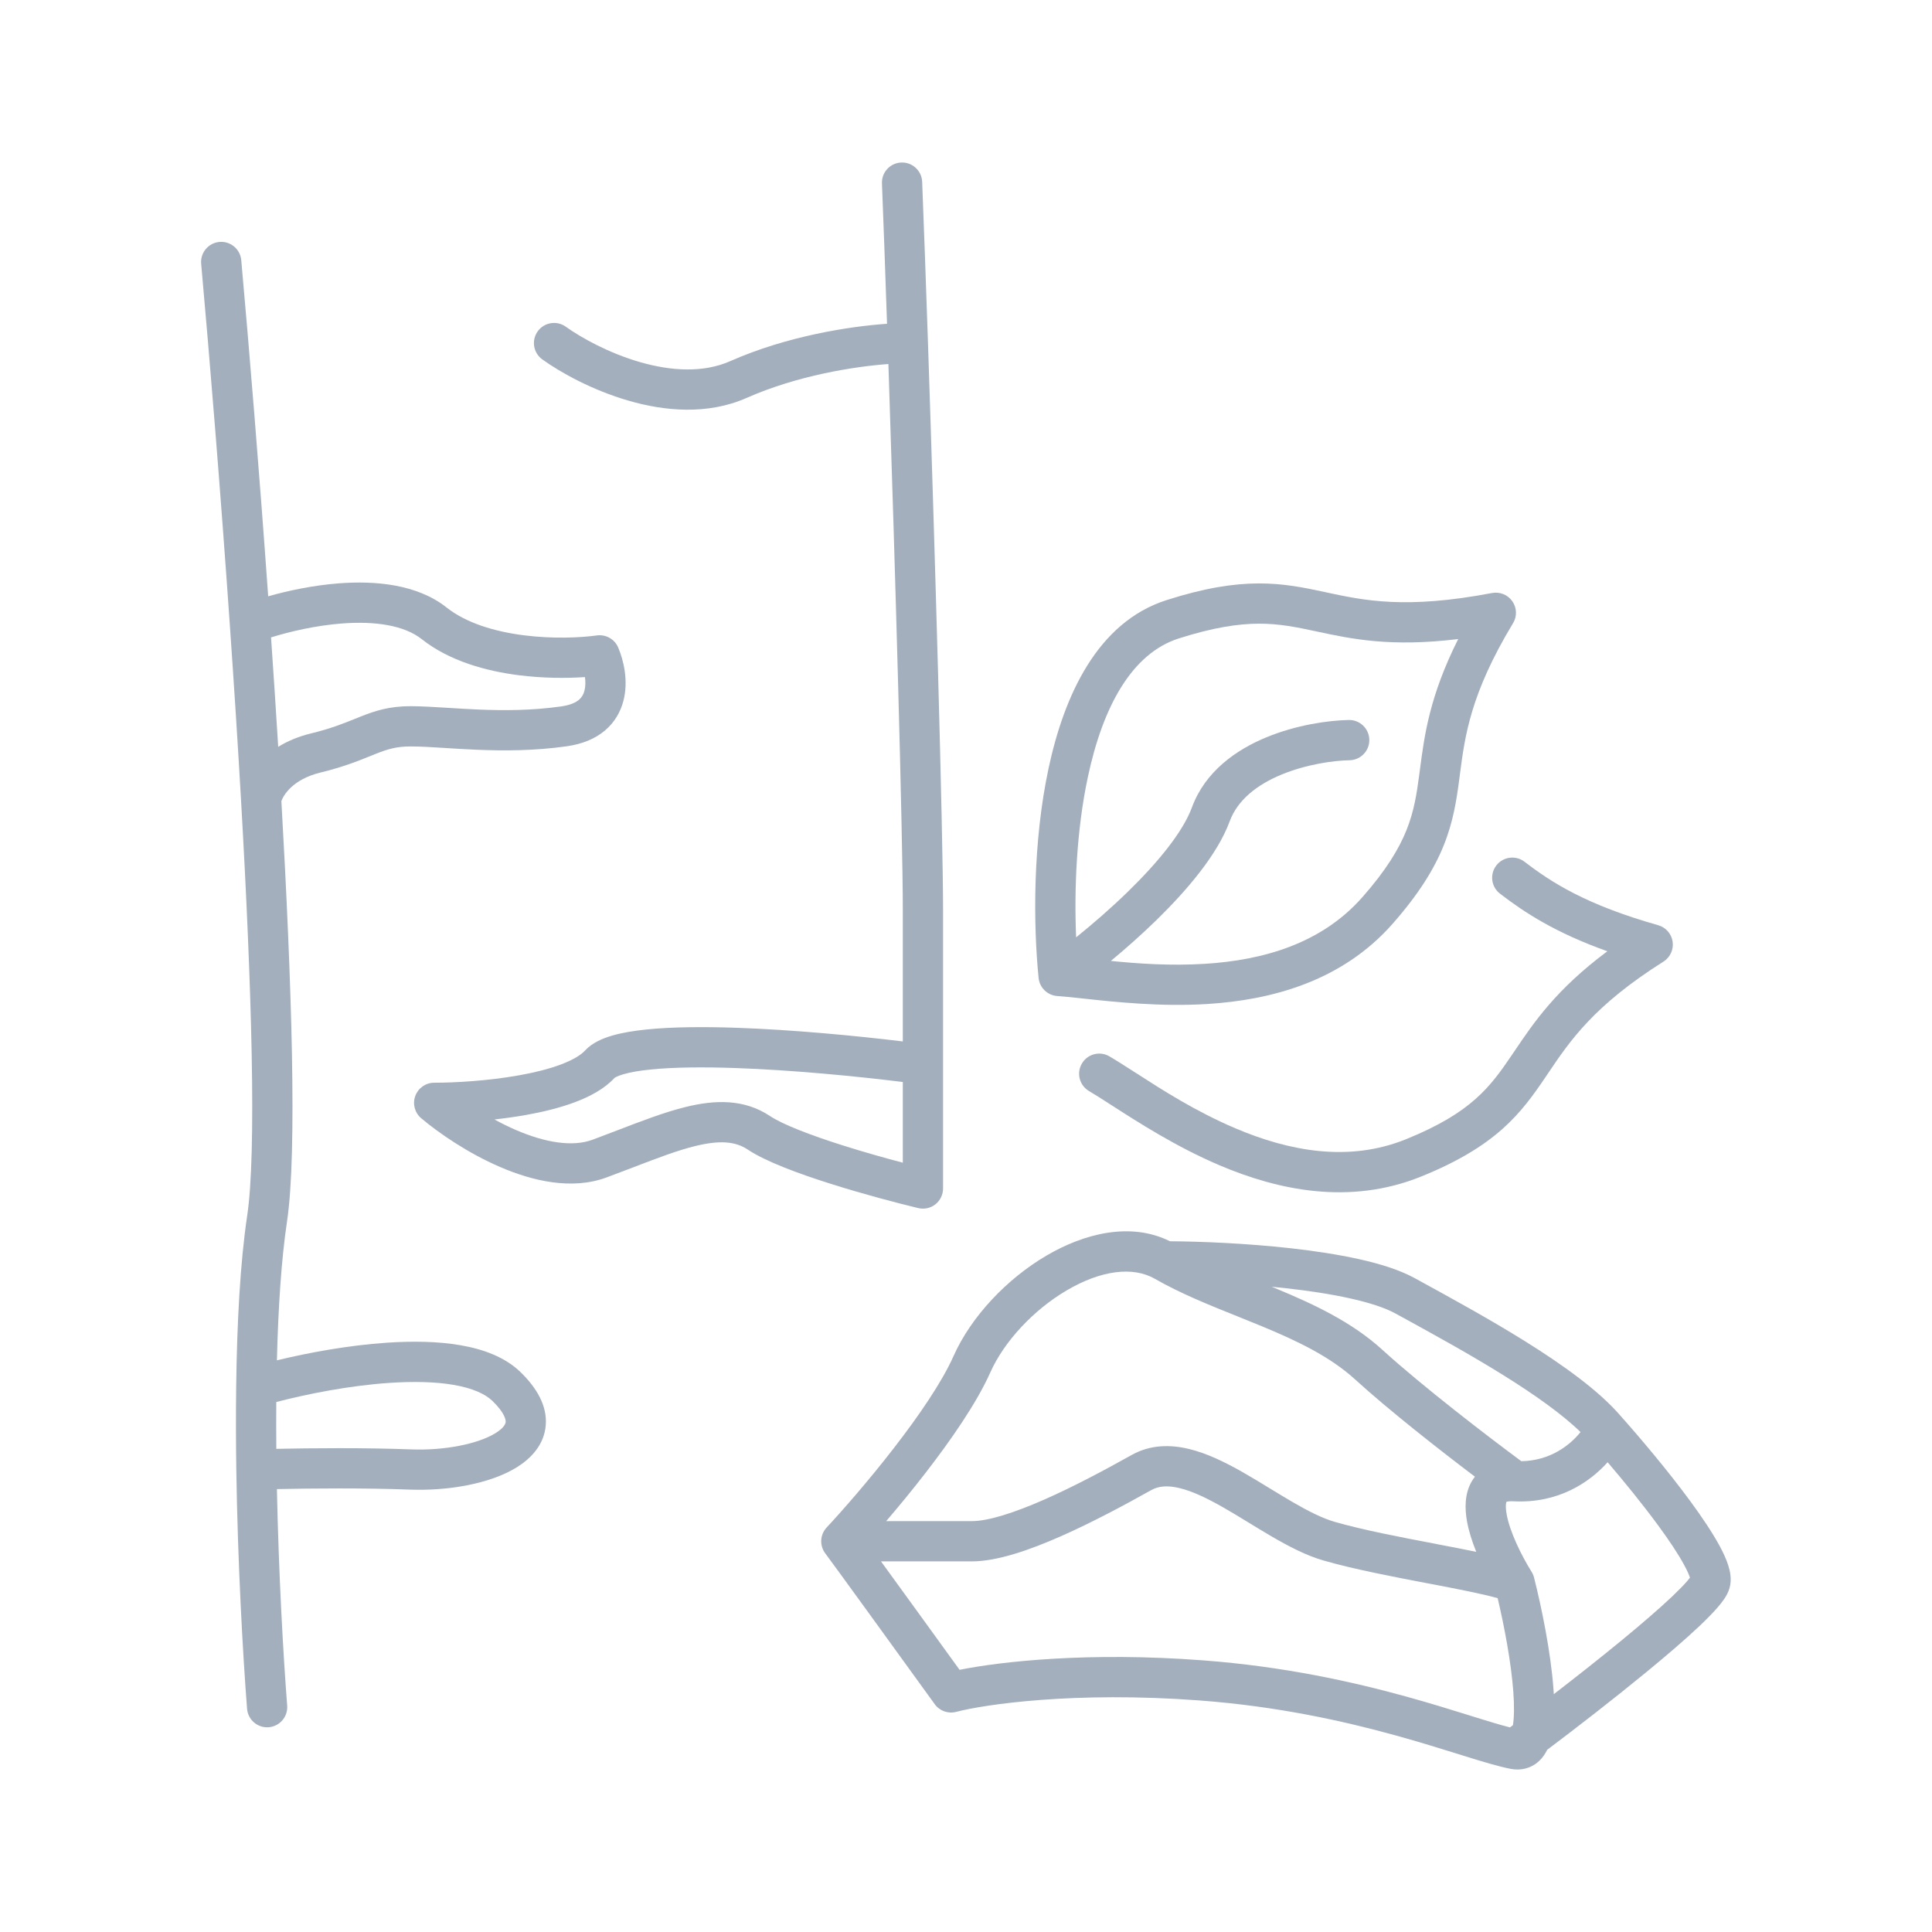 <svg width="48" height="48" viewBox="0 0 48 48" fill="none" xmlns="http://www.w3.org/2000/svg">
<path fill-rule="evenodd" clip-rule="evenodd" d="M26.506 32.057C25.675 32.544 24.944 33.333 24.603 34.1C24.265 34.858 23.628 35.776 22.994 36.595C22.663 37.023 22.325 37.433 22.017 37.792H24.146C24.549 37.792 25.191 37.589 25.953 37.253C26.693 36.927 27.47 36.509 28.115 36.149C28.583 35.887 29.083 35.888 29.543 36C29.995 36.109 30.447 36.334 30.866 36.571C31.089 36.698 31.342 36.852 31.584 37C31.769 37.112 31.947 37.221 32.102 37.311C32.502 37.544 32.854 37.722 33.164 37.811C33.875 38.015 34.794 38.19 35.661 38.355L35.718 38.367C36.047 38.429 36.374 38.492 36.677 38.555C36.575 38.302 36.491 38.042 36.447 37.795C36.393 37.494 36.378 37.103 36.581 36.778C36.601 36.746 36.622 36.717 36.644 36.688C35.761 36.02 34.509 35.039 33.662 34.267C33.05 33.71 32.246 33.321 31.352 32.951C31.159 32.871 30.959 32.791 30.758 32.71C30.058 32.429 29.326 32.136 28.693 31.772C28.146 31.457 27.352 31.56 26.506 32.057ZM37.797 36.303C38.515 36.292 39.007 35.905 39.268 35.579C38.812 35.136 38.129 34.651 37.355 34.169C36.518 33.647 35.619 33.154 34.874 32.745C34.803 32.706 34.733 32.668 34.665 32.631C34.416 32.494 34.033 32.367 33.547 32.259C33.068 32.152 32.518 32.069 31.953 32.006C31.834 31.993 31.714 31.981 31.594 31.969C31.641 31.988 31.688 32.008 31.735 32.027C32.639 32.402 33.585 32.845 34.335 33.527C35.347 34.449 36.986 35.704 37.797 36.303ZM29.068 30.839C28.085 30.349 26.929 30.649 25.999 31.195C25.014 31.773 24.126 32.711 23.689 33.694C23.404 34.335 22.831 35.173 22.204 35.982C21.584 36.783 20.939 37.52 20.537 37.951C20.371 38.129 20.358 38.401 20.505 38.595C20.657 38.794 22.377 41.169 23.223 42.34C23.344 42.508 23.556 42.583 23.756 42.531C24.448 42.349 26.693 42.013 29.812 42.248C31.748 42.394 33.383 42.759 34.675 43.116C35.267 43.28 35.785 43.441 36.231 43.58C36.273 43.593 36.315 43.606 36.355 43.619C36.818 43.763 37.225 43.887 37.533 43.947C37.787 43.996 38.041 43.935 38.237 43.753C38.326 43.67 38.392 43.572 38.44 43.473C39.176 42.919 40.094 42.208 40.901 41.545C41.405 41.131 41.873 40.73 42.227 40.395C42.403 40.227 42.559 40.07 42.679 39.93C42.739 39.86 42.796 39.789 42.843 39.718C42.886 39.653 42.94 39.561 42.97 39.454C43.032 39.239 42.981 39.026 42.937 38.888C42.887 38.731 42.809 38.565 42.72 38.401C42.541 38.072 42.284 37.69 42.003 37.307C41.441 36.541 40.745 35.718 40.274 35.19C39.732 34.552 38.816 33.901 37.885 33.32C37.022 32.782 36.099 32.276 35.356 31.869C35.285 31.83 35.215 31.792 35.146 31.754C34.774 31.55 34.283 31.398 33.764 31.283C33.238 31.166 32.65 31.078 32.064 31.012C30.954 30.889 29.822 30.843 29.068 30.839ZM39.941 36.329C39.482 36.84 38.704 37.357 37.602 37.299C37.498 37.294 37.447 37.305 37.426 37.314C37.423 37.324 37.417 37.344 37.414 37.38C37.41 37.437 37.413 37.516 37.432 37.62C37.509 38.055 37.794 38.637 38.053 39.053C38.08 39.097 38.1 39.144 38.113 39.194C38.3 39.933 38.528 41.042 38.595 41.958C38.598 42.002 38.601 42.047 38.604 42.091C39.15 41.67 39.734 41.21 40.267 40.772C40.764 40.364 41.21 39.98 41.539 39.669C41.704 39.512 41.832 39.381 41.921 39.278C41.948 39.246 41.97 39.219 41.986 39.197L41.985 39.192C41.961 39.119 41.916 39.015 41.841 38.879C41.694 38.607 41.468 38.268 41.197 37.899C40.805 37.365 40.341 36.796 39.941 36.329ZM41.999 39.25L41.999 39.249ZM37.588 42.862C37.619 42.673 37.624 42.391 37.598 42.031C37.544 41.297 37.372 40.397 37.209 39.706C36.825 39.598 36.219 39.48 35.501 39.343L35.446 39.333C34.6 39.171 33.644 38.989 32.888 38.772C32.452 38.648 32.011 38.415 31.598 38.175C31.392 38.055 31.208 37.942 31.029 37.833C30.814 37.701 30.605 37.573 30.373 37.441C29.974 37.215 29.62 37.047 29.308 36.972C29.004 36.898 28.783 36.921 28.603 37.021C27.951 37.386 27.141 37.822 26.357 38.168C25.596 38.504 24.78 38.792 24.146 38.792H21.888C22.445 39.557 23.27 40.698 23.84 41.486C24.869 41.279 27.046 41.036 29.887 41.251C31.906 41.403 33.608 41.784 34.942 42.152C35.549 42.32 36.082 42.486 36.528 42.625C36.57 42.638 36.612 42.651 36.652 42.664C37.01 42.775 37.293 42.861 37.514 42.917C37.539 42.899 37.563 42.881 37.588 42.862ZM37.414 37.322C37.414 37.322 37.416 37.319 37.423 37.316C37.418 37.321 37.414 37.322 37.414 37.322Z" fill="#A4AFBD"/>
<path fill-rule="evenodd" clip-rule="evenodd" d="M22.391 4.038C22.667 4.026 22.9 4.241 22.911 4.517C22.951 5.534 23.002 6.931 23.055 8.507C23.227 13.636 23.43 20.677 23.43 22.594V29.528C23.43 29.681 23.36 29.826 23.24 29.921C23.12 30.016 22.963 30.05 22.814 30.015C22.285 29.888 21.446 29.667 20.64 29.412C19.856 29.164 19.029 28.862 18.578 28.561C18.271 28.356 17.882 28.325 17.282 28.471C16.83 28.581 16.335 28.771 15.749 28.996C15.537 29.077 15.312 29.163 15.073 29.252C14.2 29.576 13.219 29.336 12.428 28.995C11.618 28.647 10.893 28.144 10.464 27.782C10.304 27.646 10.245 27.425 10.318 27.228C10.39 27.031 10.577 26.9 10.787 26.9C11.303 26.9 12.125 26.854 12.895 26.716C13.28 26.648 13.639 26.558 13.934 26.447C14.239 26.332 14.432 26.211 14.531 26.104C14.713 25.905 14.976 25.797 15.209 25.729C15.456 25.657 15.75 25.609 16.065 25.577C16.698 25.512 17.482 25.507 18.302 25.535C19.705 25.584 21.258 25.732 22.43 25.874V22.594C22.43 20.759 22.241 14.126 22.072 9.044C21.227 9.106 19.816 9.326 18.547 9.887C17.575 10.316 16.507 10.213 15.617 9.955C14.721 9.696 13.935 9.261 13.474 8.93C13.249 8.769 13.198 8.456 13.359 8.232C13.52 8.008 13.832 7.956 14.057 8.117C14.438 8.39 15.122 8.771 15.895 8.995C16.673 9.22 17.474 9.268 18.143 8.972C19.556 8.348 21.104 8.109 22.038 8.044C21.992 6.673 21.948 5.463 21.912 4.557C21.901 4.281 22.115 4.049 22.391 4.038ZM22.43 26.882C21.266 26.738 19.683 26.584 18.268 26.535C17.466 26.507 16.733 26.514 16.166 26.572C15.882 26.6 15.655 26.64 15.489 26.689C15.335 26.734 15.278 26.773 15.268 26.78C15.266 26.782 15.267 26.781 15.267 26.781C15.013 27.057 14.65 27.246 14.286 27.383C13.914 27.523 13.491 27.626 13.07 27.701C12.809 27.747 12.543 27.784 12.284 27.813C12.457 27.907 12.638 27.997 12.823 28.077C13.544 28.387 14.221 28.502 14.725 28.315C14.931 28.238 15.135 28.16 15.336 28.083C15.943 27.85 16.526 27.626 17.045 27.5C17.754 27.327 18.482 27.295 19.133 27.729C19.448 27.939 20.139 28.204 20.941 28.458C21.454 28.621 21.983 28.769 22.43 28.887V26.882ZM5.451 6.011C5.726 5.986 5.969 6.189 5.994 6.464C6.19 8.649 6.438 11.655 6.663 14.815C7.166 14.672 7.781 14.543 8.407 14.494C9.307 14.424 10.357 14.508 11.098 15.095C11.582 15.478 12.284 15.691 13.016 15.784C13.74 15.876 14.429 15.843 14.83 15.787C15.053 15.757 15.27 15.879 15.358 16.086C15.493 16.401 15.619 16.917 15.487 17.418C15.418 17.68 15.276 17.941 15.03 18.149C14.785 18.356 14.469 18.485 14.088 18.54C13.275 18.656 12.506 18.655 11.84 18.627C11.544 18.614 11.282 18.598 11.046 18.583C10.724 18.562 10.449 18.545 10.2 18.545C9.847 18.545 9.63 18.613 9.333 18.73C9.288 18.748 9.241 18.767 9.192 18.787C8.899 18.905 8.523 19.057 7.968 19.192C7.266 19.362 7.041 19.762 6.991 19.903C7.121 22.182 7.218 24.358 7.253 26.171C7.287 27.991 7.26 29.484 7.131 30.346C6.989 31.297 6.912 32.498 6.88 33.797C7.661 33.607 8.651 33.424 9.613 33.359C10.241 33.317 10.877 33.324 11.442 33.422C11.999 33.518 12.546 33.713 12.936 34.093C13.339 34.486 13.598 34.931 13.559 35.411C13.52 35.898 13.188 36.237 12.844 36.452C12.164 36.876 11.094 37.044 10.181 37.009C9.07 36.966 7.72 36.978 6.88 36.996C6.924 39.122 7.038 41.133 7.135 42.375C7.156 42.651 6.951 42.891 6.675 42.913C6.4 42.934 6.16 42.728 6.138 42.453C6.033 41.096 5.906 38.844 5.871 36.517C5.861 35.826 5.859 35.128 5.868 34.444C5.888 32.88 5.966 31.375 6.142 30.198C6.257 29.43 6.288 28.018 6.253 26.19C6.218 24.375 6.121 22.185 5.989 19.885C5.907 18.451 5.811 16.975 5.71 15.522C5.475 12.139 5.207 8.879 4.998 6.554C4.973 6.279 5.176 6.036 5.451 6.011ZM6.865 35.996C7.719 35.978 9.085 35.966 10.219 36.01C11.037 36.041 11.876 35.877 12.315 35.603C12.529 35.47 12.559 35.369 12.563 35.329C12.566 35.282 12.55 35.113 12.238 34.809C12.055 34.631 11.738 34.488 11.271 34.407C10.813 34.328 10.264 34.318 9.68 34.357C8.679 34.424 7.63 34.633 6.864 34.833C6.861 35.218 6.862 35.607 6.865 35.996ZM6.912 18.555C7.137 18.416 7.409 18.298 7.733 18.22C8.212 18.104 8.523 17.978 8.812 17.862C8.864 17.841 8.915 17.82 8.966 17.8C9.321 17.66 9.671 17.545 10.2 17.545C10.47 17.545 10.806 17.566 11.163 17.588C11.398 17.603 11.642 17.618 11.882 17.628C12.519 17.655 13.219 17.654 13.947 17.55C14.184 17.516 14.313 17.446 14.384 17.386C14.453 17.327 14.496 17.255 14.52 17.163C14.547 17.06 14.549 16.941 14.533 16.822C14.076 16.853 13.494 16.852 12.89 16.776C12.08 16.673 11.168 16.426 10.477 15.879C10.043 15.536 9.321 15.426 8.485 15.491C7.846 15.541 7.211 15.688 6.734 15.836C6.797 16.741 6.856 17.652 6.912 18.555Z" fill="#A4AFBD"/>
<path fill-rule="evenodd" clip-rule="evenodd" d="M31.274 15.495C30.768 15.497 30.151 15.586 29.286 15.862C28.123 16.234 27.402 17.547 27.028 19.304C26.742 20.642 26.686 22.113 26.736 23.288C27.141 22.962 27.6 22.566 28.035 22.141C28.779 21.415 29.391 20.663 29.613 20.06C29.945 19.159 30.72 18.625 31.461 18.319C32.206 18.011 32.997 17.898 33.51 17.888C33.786 17.882 34.015 18.102 34.02 18.378C34.026 18.654 33.806 18.882 33.53 18.888C33.117 18.896 32.453 18.991 31.842 19.243C31.227 19.497 30.747 19.876 30.551 20.406C30.246 21.235 29.488 22.12 28.734 22.857C28.357 23.225 27.965 23.571 27.599 23.874C28.281 23.942 29.081 23.999 29.934 23.946C31.38 23.856 32.83 23.447 33.848 22.29C34.443 21.615 34.758 21.086 34.944 20.624C35.13 20.159 35.197 19.736 35.263 19.233C35.268 19.195 35.273 19.157 35.278 19.119C35.389 18.271 35.516 17.295 36.229 15.877C34.547 16.082 33.577 15.874 32.718 15.69L32.695 15.685C32.2 15.579 31.782 15.494 31.274 15.495ZM32.953 14.718C33.892 14.919 34.927 15.141 37.07 14.733C37.264 14.697 37.462 14.777 37.574 14.939C37.687 15.101 37.694 15.314 37.591 15.483C36.532 17.236 36.395 18.284 36.271 19.239C36.265 19.28 36.26 19.322 36.255 19.363C36.187 19.876 36.108 20.407 35.872 20.996C35.635 21.587 35.25 22.211 34.599 22.951C33.33 24.393 31.566 24.846 29.997 24.944C28.832 25.017 27.691 24.893 26.91 24.808C26.654 24.78 26.436 24.757 26.269 24.746C26.025 24.73 25.828 24.54 25.804 24.297C25.671 22.978 25.656 20.939 26.05 19.095C26.434 17.294 27.258 15.461 28.981 14.91C29.921 14.609 30.641 14.497 31.27 14.495C31.897 14.493 32.41 14.601 32.904 14.707C32.92 14.711 32.936 14.714 32.953 14.718Z" fill="#A4AFBD"/>
<path fill-rule="evenodd" clip-rule="evenodd" d="M37.176 21.502C37.344 21.283 37.658 21.242 37.877 21.41C38.543 21.922 39.404 22.479 41.198 22.987C41.387 23.041 41.528 23.201 41.556 23.396C41.584 23.592 41.495 23.785 41.328 23.891C39.596 24.984 39.005 25.86 38.467 26.658C38.443 26.693 38.42 26.728 38.396 26.763C38.106 27.191 37.799 27.63 37.324 28.052C36.847 28.474 36.223 28.86 35.31 29.23C33.53 29.951 31.75 29.568 30.303 28.953C29.228 28.497 28.264 27.876 27.604 27.451C27.386 27.311 27.202 27.192 27.058 27.108C26.819 26.968 26.739 26.662 26.879 26.424C27.018 26.185 27.325 26.105 27.563 26.245C27.755 26.358 27.974 26.498 28.218 26.655C28.872 27.077 29.707 27.614 30.694 28.033C32.027 28.599 33.506 28.882 34.934 28.303C35.768 27.965 36.288 27.634 36.66 27.303C37.035 26.971 37.283 26.623 37.568 26.202C37.589 26.171 37.611 26.139 37.632 26.108C38.111 25.398 38.662 24.582 39.934 23.634C38.642 23.172 37.884 22.677 37.267 22.203C37.048 22.035 37.007 21.721 37.176 21.502Z" fill="#A4AFBD"/>
</svg>
